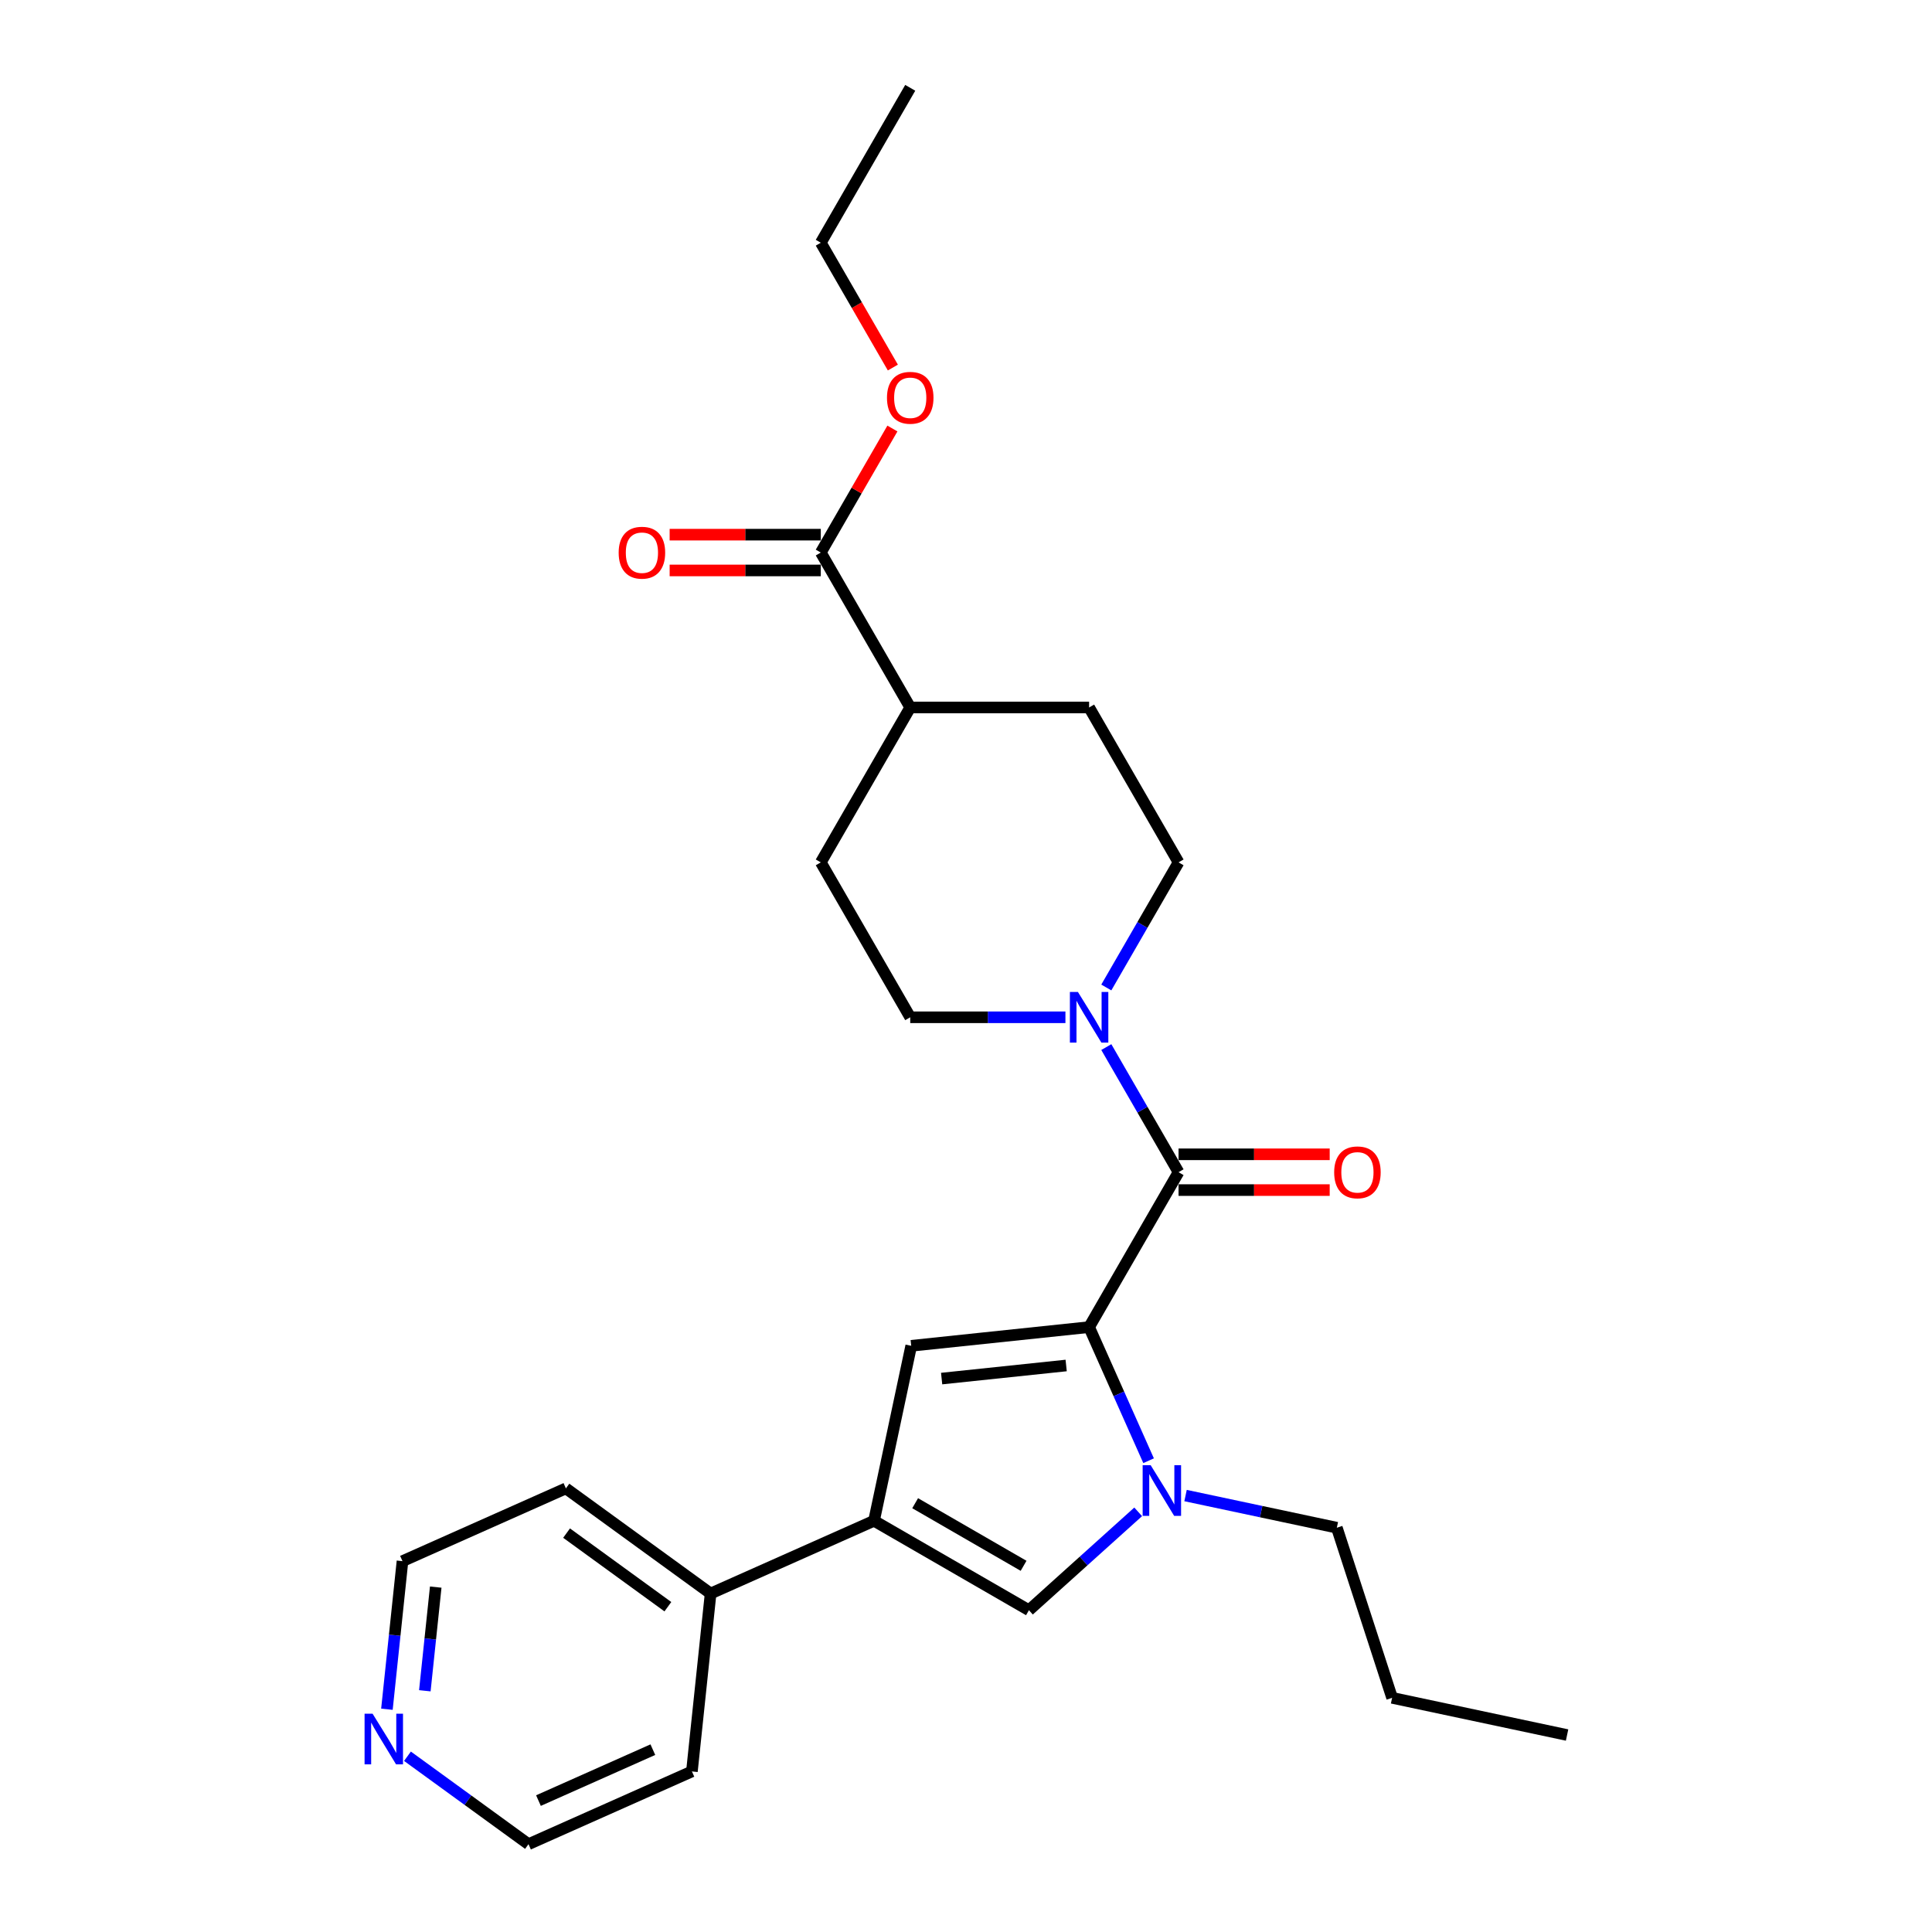 <?xml version='1.0' encoding='iso-8859-1'?>
<svg version='1.1' baseProfile='full'
              xmlns='http://www.w3.org/2000/svg'
                      xmlns:rdkit='http://www.rdkit.org/xml'
                      xmlns:xlink='http://www.w3.org/1999/xlink'
                  xml:space='preserve'
width='1000px' height='1000px' viewBox='0 0 1000 1000'>
<!-- END OF HEADER -->
<rect style='opacity:1.0;fill:#FFFFFF;stroke:none' width='1000' height='1000' x='0' y='0'> </rect>
<path class='bond-0' d='M 563.721,686.91 L 579.117,721.488' style='fill:none;fill-rule:evenodd;stroke:#000000;stroke-width:6px;stroke-linecap:butt;stroke-linejoin:miter;stroke-opacity:1' />
<path class='bond-0' d='M 579.117,721.488 L 594.512,756.066' style='fill:none;fill-rule:evenodd;stroke:#0000FF;stroke-width:6px;stroke-linecap:butt;stroke-linejoin:miter;stroke-opacity:1' />
<path class='bond-1' d='M 563.721,686.91 L 610.014,606.728' style='fill:none;fill-rule:evenodd;stroke:#000000;stroke-width:6px;stroke-linecap:butt;stroke-linejoin:miter;stroke-opacity:1' />
<path class='bond-2' d='M 563.721,686.91 L 471.642,696.587' style='fill:none;fill-rule:evenodd;stroke:#000000;stroke-width:6px;stroke-linecap:butt;stroke-linejoin:miter;stroke-opacity:1' />
<path class='bond-2' d='M 551.845,706.777 L 487.39,713.552' style='fill:none;fill-rule:evenodd;stroke:#000000;stroke-width:6px;stroke-linecap:butt;stroke-linejoin:miter;stroke-opacity:1' />
<path class='bond-4' d='M 589.121,782.529 L 560.848,807.986' style='fill:none;fill-rule:evenodd;stroke:#0000FF;stroke-width:6px;stroke-linecap:butt;stroke-linejoin:miter;stroke-opacity:1' />
<path class='bond-4' d='M 560.848,807.986 L 532.575,833.443' style='fill:none;fill-rule:evenodd;stroke:#000000;stroke-width:6px;stroke-linecap:butt;stroke-linejoin:miter;stroke-opacity:1' />
<path class='bond-16' d='M 613.638,774.097 L 652.79,782.419' style='fill:none;fill-rule:evenodd;stroke:#0000FF;stroke-width:6px;stroke-linecap:butt;stroke-linejoin:miter;stroke-opacity:1' />
<path class='bond-16' d='M 652.79,782.419 L 691.942,790.741' style='fill:none;fill-rule:evenodd;stroke:#000000;stroke-width:6px;stroke-linecap:butt;stroke-linejoin:miter;stroke-opacity:1' />
<path class='bond-5' d='M 610.014,606.728 L 591.321,574.349' style='fill:none;fill-rule:evenodd;stroke:#000000;stroke-width:6px;stroke-linecap:butt;stroke-linejoin:miter;stroke-opacity:1' />
<path class='bond-5' d='M 591.321,574.349 L 572.627,541.971' style='fill:none;fill-rule:evenodd;stroke:#0000FF;stroke-width:6px;stroke-linecap:butt;stroke-linejoin:miter;stroke-opacity:1' />
<path class='bond-7' d='M 610.014,615.986 L 649.132,615.986' style='fill:none;fill-rule:evenodd;stroke:#000000;stroke-width:6px;stroke-linecap:butt;stroke-linejoin:miter;stroke-opacity:1' />
<path class='bond-7' d='M 649.132,615.986 L 688.249,615.986' style='fill:none;fill-rule:evenodd;stroke:#FF0000;stroke-width:6px;stroke-linecap:butt;stroke-linejoin:miter;stroke-opacity:1' />
<path class='bond-7' d='M 610.014,597.469 L 649.132,597.469' style='fill:none;fill-rule:evenodd;stroke:#000000;stroke-width:6px;stroke-linecap:butt;stroke-linejoin:miter;stroke-opacity:1' />
<path class='bond-7' d='M 649.132,597.469 L 688.249,597.469' style='fill:none;fill-rule:evenodd;stroke:#FF0000;stroke-width:6px;stroke-linecap:butt;stroke-linejoin:miter;stroke-opacity:1' />
<path class='bond-3' d='M 471.642,696.587 L 452.393,787.15' style='fill:none;fill-rule:evenodd;stroke:#000000;stroke-width:6px;stroke-linecap:butt;stroke-linejoin:miter;stroke-opacity:1' />
<path class='bond-11' d='M 452.393,787.15 L 367.811,824.808' style='fill:none;fill-rule:evenodd;stroke:#000000;stroke-width:6px;stroke-linecap:butt;stroke-linejoin:miter;stroke-opacity:1' />
<path class='bond-26' d='M 452.393,787.15 L 532.575,833.443' style='fill:none;fill-rule:evenodd;stroke:#000000;stroke-width:6px;stroke-linecap:butt;stroke-linejoin:miter;stroke-opacity:1' />
<path class='bond-26' d='M 473.679,778.058 L 529.806,810.463' style='fill:none;fill-rule:evenodd;stroke:#000000;stroke-width:6px;stroke-linecap:butt;stroke-linejoin:miter;stroke-opacity:1' />
<path class='bond-8' d='M 572.627,511.121 L 591.321,478.742' style='fill:none;fill-rule:evenodd;stroke:#0000FF;stroke-width:6px;stroke-linecap:butt;stroke-linejoin:miter;stroke-opacity:1' />
<path class='bond-8' d='M 591.321,478.742 L 610.014,446.364' style='fill:none;fill-rule:evenodd;stroke:#000000;stroke-width:6px;stroke-linecap:butt;stroke-linejoin:miter;stroke-opacity:1' />
<path class='bond-9' d='M 551.463,526.546 L 511.299,526.546' style='fill:none;fill-rule:evenodd;stroke:#0000FF;stroke-width:6px;stroke-linecap:butt;stroke-linejoin:miter;stroke-opacity:1' />
<path class='bond-9' d='M 511.299,526.546 L 471.135,526.546' style='fill:none;fill-rule:evenodd;stroke:#000000;stroke-width:6px;stroke-linecap:butt;stroke-linejoin:miter;stroke-opacity:1' />
<path class='bond-6' d='M 424.842,286 L 471.135,366.182' style='fill:none;fill-rule:evenodd;stroke:#000000;stroke-width:6px;stroke-linecap:butt;stroke-linejoin:miter;stroke-opacity:1' />
<path class='bond-12' d='M 424.842,276.742 L 385.725,276.742' style='fill:none;fill-rule:evenodd;stroke:#000000;stroke-width:6px;stroke-linecap:butt;stroke-linejoin:miter;stroke-opacity:1' />
<path class='bond-12' d='M 385.725,276.742 L 346.607,276.742' style='fill:none;fill-rule:evenodd;stroke:#FF0000;stroke-width:6px;stroke-linecap:butt;stroke-linejoin:miter;stroke-opacity:1' />
<path class='bond-12' d='M 424.842,295.259 L 385.725,295.259' style='fill:none;fill-rule:evenodd;stroke:#000000;stroke-width:6px;stroke-linecap:butt;stroke-linejoin:miter;stroke-opacity:1' />
<path class='bond-12' d='M 385.725,295.259 L 346.607,295.259' style='fill:none;fill-rule:evenodd;stroke:#FF0000;stroke-width:6px;stroke-linecap:butt;stroke-linejoin:miter;stroke-opacity:1' />
<path class='bond-17' d='M 424.842,286 L 443.376,253.899' style='fill:none;fill-rule:evenodd;stroke:#000000;stroke-width:6px;stroke-linecap:butt;stroke-linejoin:miter;stroke-opacity:1' />
<path class='bond-17' d='M 443.376,253.899 L 461.909,221.799' style='fill:none;fill-rule:evenodd;stroke:#FF0000;stroke-width:6px;stroke-linecap:butt;stroke-linejoin:miter;stroke-opacity:1' />
<path class='bond-15' d='M 610.014,446.364 L 563.721,366.182' style='fill:none;fill-rule:evenodd;stroke:#000000;stroke-width:6px;stroke-linecap:butt;stroke-linejoin:miter;stroke-opacity:1' />
<path class='bond-14' d='M 471.135,526.546 L 424.842,446.364' style='fill:none;fill-rule:evenodd;stroke:#000000;stroke-width:6px;stroke-linecap:butt;stroke-linejoin:miter;stroke-opacity:1' />
<path class='bond-10' d='M 471.135,366.182 L 424.842,446.364' style='fill:none;fill-rule:evenodd;stroke:#000000;stroke-width:6px;stroke-linecap:butt;stroke-linejoin:miter;stroke-opacity:1' />
<path class='bond-27' d='M 471.135,366.182 L 563.721,366.182' style='fill:none;fill-rule:evenodd;stroke:#000000;stroke-width:6px;stroke-linecap:butt;stroke-linejoin:miter;stroke-opacity:1' />
<path class='bond-20' d='M 367.811,824.808 L 358.133,916.887' style='fill:none;fill-rule:evenodd;stroke:#000000;stroke-width:6px;stroke-linecap:butt;stroke-linejoin:miter;stroke-opacity:1' />
<path class='bond-21' d='M 367.811,824.808 L 292.907,770.388' style='fill:none;fill-rule:evenodd;stroke:#000000;stroke-width:6px;stroke-linecap:butt;stroke-linejoin:miter;stroke-opacity:1' />
<path class='bond-21' d='M 345.691,831.626 L 293.259,793.532' style='fill:none;fill-rule:evenodd;stroke:#000000;stroke-width:6px;stroke-linecap:butt;stroke-linejoin:miter;stroke-opacity:1' />
<path class='bond-13' d='M 200.269,884.7 L 204.297,846.373' style='fill:none;fill-rule:evenodd;stroke:#0000FF;stroke-width:6px;stroke-linecap:butt;stroke-linejoin:miter;stroke-opacity:1' />
<path class='bond-13' d='M 204.297,846.373 L 208.326,808.046' style='fill:none;fill-rule:evenodd;stroke:#000000;stroke-width:6px;stroke-linecap:butt;stroke-linejoin:miter;stroke-opacity:1' />
<path class='bond-13' d='M 219.893,875.137 L 222.713,848.308' style='fill:none;fill-rule:evenodd;stroke:#0000FF;stroke-width:6px;stroke-linecap:butt;stroke-linejoin:miter;stroke-opacity:1' />
<path class='bond-13' d='M 222.713,848.308 L 225.533,821.48' style='fill:none;fill-rule:evenodd;stroke:#000000;stroke-width:6px;stroke-linecap:butt;stroke-linejoin:miter;stroke-opacity:1' />
<path class='bond-28' d='M 210.906,909.031 L 242.229,931.788' style='fill:none;fill-rule:evenodd;stroke:#0000FF;stroke-width:6px;stroke-linecap:butt;stroke-linejoin:miter;stroke-opacity:1' />
<path class='bond-28' d='M 242.229,931.788 L 273.552,954.545' style='fill:none;fill-rule:evenodd;stroke:#000000;stroke-width:6px;stroke-linecap:butt;stroke-linejoin:miter;stroke-opacity:1' />
<path class='bond-23' d='M 691.942,790.741 L 720.553,878.795' style='fill:none;fill-rule:evenodd;stroke:#000000;stroke-width:6px;stroke-linecap:butt;stroke-linejoin:miter;stroke-opacity:1' />
<path class='bond-22' d='M 462.144,190.245 L 443.493,157.941' style='fill:none;fill-rule:evenodd;stroke:#FF0000;stroke-width:6px;stroke-linecap:butt;stroke-linejoin:miter;stroke-opacity:1' />
<path class='bond-22' d='M 443.493,157.941 L 424.842,125.636' style='fill:none;fill-rule:evenodd;stroke:#000000;stroke-width:6px;stroke-linecap:butt;stroke-linejoin:miter;stroke-opacity:1' />
<path class='bond-18' d='M 273.552,954.545 L 358.133,916.887' style='fill:none;fill-rule:evenodd;stroke:#000000;stroke-width:6px;stroke-linecap:butt;stroke-linejoin:miter;stroke-opacity:1' />
<path class='bond-18' d='M 278.707,931.98 L 337.914,905.62' style='fill:none;fill-rule:evenodd;stroke:#000000;stroke-width:6px;stroke-linecap:butt;stroke-linejoin:miter;stroke-opacity:1' />
<path class='bond-19' d='M 208.326,808.046 L 292.907,770.388' style='fill:none;fill-rule:evenodd;stroke:#000000;stroke-width:6px;stroke-linecap:butt;stroke-linejoin:miter;stroke-opacity:1' />
<path class='bond-24' d='M 424.842,125.636 L 471.135,45.455' style='fill:none;fill-rule:evenodd;stroke:#000000;stroke-width:6px;stroke-linecap:butt;stroke-linejoin:miter;stroke-opacity:1' />
<path class='bond-25' d='M 720.553,878.795 L 811.116,898.045' style='fill:none;fill-rule:evenodd;stroke:#000000;stroke-width:6px;stroke-linecap:butt;stroke-linejoin:miter;stroke-opacity:1' />
<path  class='atom-1' d='M 595.583 758.381
L 604.175 772.269
Q 605.027 773.639, 606.398 776.12
Q 607.768 778.602, 607.842 778.75
L 607.842 758.381
L 611.323 758.381
L 611.323 784.601
L 607.731 784.601
L 598.509 769.417
Q 597.435 767.64, 596.287 765.603
Q 595.176 763.566, 594.843 762.936
L 594.843 784.601
L 591.436 784.601
L 591.436 758.381
L 595.583 758.381
' fill='#0000FF'/>
<path  class='atom-6' d='M 557.925 513.436
L 566.517 527.324
Q 567.369 528.694, 568.739 531.175
Q 570.11 533.656, 570.184 533.805
L 570.184 513.436
L 573.665 513.436
L 573.665 539.656
L 570.073 539.656
L 560.851 524.472
Q 559.777 522.694, 558.629 520.657
Q 557.518 518.62, 557.185 517.991
L 557.185 539.656
L 553.777 539.656
L 553.777 513.436
L 557.925 513.436
' fill='#0000FF'/>
<path  class='atom-8' d='M 690.564 606.802
Q 690.564 600.506, 693.675 596.988
Q 696.786 593.469, 702.6 593.469
Q 708.415 593.469, 711.526 596.988
Q 714.637 600.506, 714.637 606.802
Q 714.637 613.172, 711.489 616.801
Q 708.341 620.393, 702.6 620.393
Q 696.823 620.393, 693.675 616.801
Q 690.564 613.209, 690.564 606.802
M 702.6 617.431
Q 706.6 617.431, 708.748 614.764
Q 710.933 612.061, 710.933 606.802
Q 710.933 601.654, 708.748 599.062
Q 706.6 596.432, 702.6 596.432
Q 698.601 596.432, 696.416 599.025
Q 694.268 601.617, 694.268 606.802
Q 694.268 612.098, 696.416 614.764
Q 698.601 617.431, 702.6 617.431
' fill='#FF0000'/>
<path  class='atom-13' d='M 320.22 286.074
Q 320.22 279.778, 323.331 276.26
Q 326.442 272.742, 332.256 272.742
Q 338.07 272.742, 341.181 276.26
Q 344.292 279.778, 344.292 286.074
Q 344.292 292.444, 341.144 296.074
Q 337.996 299.666, 332.256 299.666
Q 326.479 299.666, 323.331 296.074
Q 320.22 292.481, 320.22 286.074
M 332.256 296.703
Q 336.256 296.703, 338.404 294.037
Q 340.589 291.333, 340.589 286.074
Q 340.589 280.926, 338.404 278.334
Q 336.256 275.705, 332.256 275.705
Q 328.256 275.705, 326.071 278.297
Q 323.923 280.889, 323.923 286.074
Q 323.923 291.37, 326.071 294.037
Q 328.256 296.703, 332.256 296.703
' fill='#FF0000'/>
<path  class='atom-14' d='M 192.852 887.015
L 201.444 900.902
Q 202.296 902.273, 203.666 904.754
Q 205.036 907.235, 205.11 907.383
L 205.11 887.015
L 208.592 887.015
L 208.592 913.235
L 204.999 913.235
L 195.778 898.051
Q 194.704 896.273, 193.556 894.236
Q 192.445 892.199, 192.111 891.57
L 192.111 913.235
L 188.704 913.235
L 188.704 887.015
L 192.852 887.015
' fill='#0000FF'/>
<path  class='atom-18' d='M 459.099 205.892
Q 459.099 199.597, 462.21 196.078
Q 465.321 192.56, 471.135 192.56
Q 476.95 192.56, 480.06 196.078
Q 483.171 199.597, 483.171 205.892
Q 483.171 212.262, 480.023 215.892
Q 476.876 219.484, 471.135 219.484
Q 465.358 219.484, 462.21 215.892
Q 459.099 212.299, 459.099 205.892
M 471.135 216.521
Q 475.135 216.521, 477.283 213.855
Q 479.468 211.151, 479.468 205.892
Q 479.468 200.745, 477.283 198.152
Q 475.135 195.523, 471.135 195.523
Q 467.135 195.523, 464.95 198.115
Q 462.802 200.708, 462.802 205.892
Q 462.802 211.188, 464.95 213.855
Q 467.135 216.521, 471.135 216.521
' fill='#FF0000'/>
</svg>
